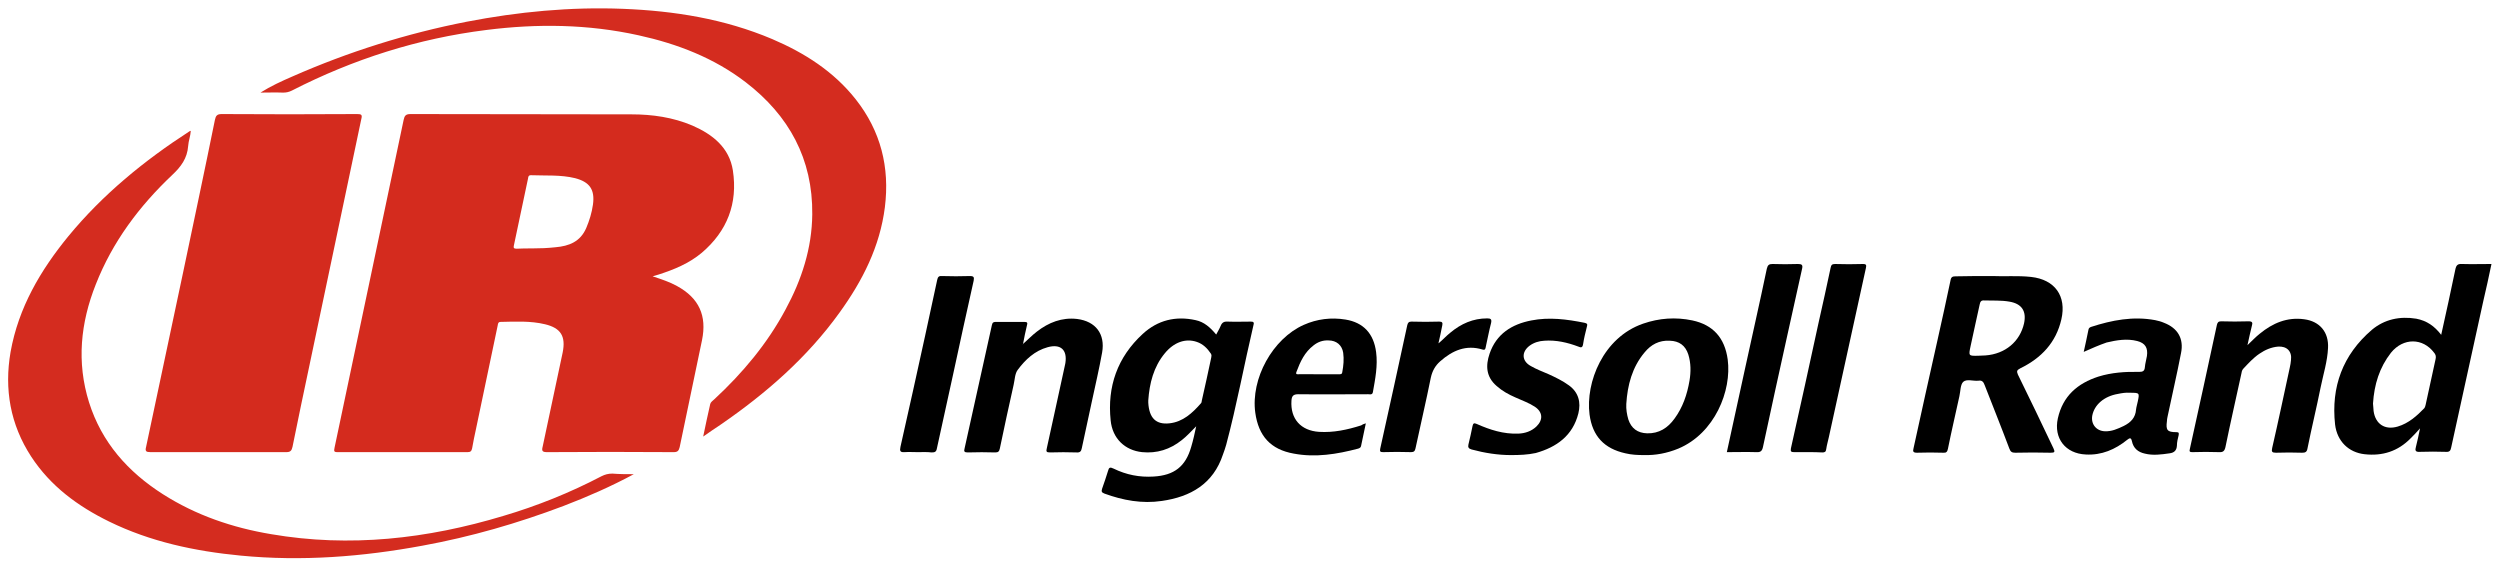 <?xml version="1.0" encoding="utf-8"?>
<!-- Generator: Adobe Illustrator 26.3.1, SVG Export Plug-In . SVG Version: 6.00 Build 0)  -->
<svg version="1.1" id="Layer_1" xmlns="http://www.w3.org/2000/svg" xmlns:xlink="http://www.w3.org/1999/xlink" x="0px" y="0px"
	 viewBox="0 0 850.4 192.8" style="enable-background:new 0 0 850.4 192.8;" xml:space="preserve">
<style type="text/css">
	.st0{fill:#D42B1E;}
	.st1{fill:#D42C1F;}
</style>
<g>
	<path class="st0" d="M222,94c3,1,5.8,1.9,8.3,3.3c7.5,4.1,10.2,10.1,8.5,18.4c-2.5,12.1-5.1,24.3-7.6,36.4c-0.3,1.2-0.7,1.7-2,1.7
		c-14.4-0.1-28.8-0.1-43.1,0c-1.6,0-1.9-0.4-1.5-1.9c2.3-10.7,4.5-21.3,6.8-32c1.1-5.5-0.6-8.3-6-9.6c-5-1.2-10.1-0.9-15.1-0.8
		c-0.9,0-0.9,0.7-1,1.2c-2.5,11.8-4.9,23.5-7.4,35.3c-0.5,2.2-0.9,4.3-1.3,6.5c-0.2,0.9-0.5,1.3-1.5,1.3c-14.8,0-29.5,0-44.3,0
		c-1.3,0-1.2-0.4-1-1.5c3.9-18.3,7.7-36.7,11.6-55c4-18.8,7.9-37.7,11.9-56.5c0.3-1.4,0.7-2,2.3-2c25.1,0.1,50.2,0,75.2,0.1
		c7.1,0,14.1,1,20.7,3.8c6.9,3,12.6,7.5,13.8,15.3c1.7,11.2-1.9,20.6-10.6,28c-4.3,3.6-9.4,5.7-14.7,7.4
		C223.2,93.6,222.8,93.8,222,94z M181,84.5c2.7,0,5.3-0.1,8-0.4c4.6-0.4,8.4-1.9,10.4-6.5c1.1-2.6,1.9-5.2,2.3-8
		c0.7-5.1-1.1-7.7-6.1-9c-4.9-1.2-10-0.8-15-1c-0.9,0-0.9,0.6-1,1.2c-1.6,7.6-3.2,15.1-4.8,22.7c-0.2,0.8,0,1.1,0.9,1.1
		C177.5,84.5,179.3,84.5,181,84.5z"/>
	<path class="st0" d="M74.3,153.8c-7.7,0-15.4,0-23.1,0c-1.5,0-1.9-0.3-1.5-1.8c4.2-19.8,8.4-39.6,12.6-59.4
		c3.6-17.2,7.3-34.5,10.8-51.8c0.3-1.4,0.7-2,2.3-2c15.4,0.1,30.8,0.1,46.1,0c1.4,0,1.8,0.2,1.4,1.7c-5.9,27.9-11.7,55.7-17.6,83.6
		c-2,9.3-3.9,18.6-5.8,27.9c-0.3,1.3-0.7,1.8-2.1,1.8C89.7,153.8,82,153.8,74.3,153.8z"/>
	<path class="st1" d="M215.6,161.3c-7.8,4.2-15.8,7.7-23.9,10.8c-15.6,5.9-31.5,10.5-47.9,13.5c-20.5,3.8-41.1,5.4-61.9,3.4
		c-15.6-1.5-30.7-4.7-44.8-11.6c-10.6-5.2-19.9-12-26.5-22.1c-7.1-10.9-9.2-22.9-7-35.6c2.7-15.1,10.2-27.8,19.7-39.4
		c11.7-14.2,25.8-25.7,41.1-35.6c0.1-0.1,0.2-0.1,0.5-0.2c-0.1,1.8-0.8,3.5-0.9,5.2c-0.3,4.1-2.4,7-5.4,9.8
		c-11.2,10.6-20.3,22.7-26,37.2c-5.2,13.1-6.6,26.5-2.3,40.2c4.3,13.6,13.2,23.6,25.1,31.2c11.3,7.2,23.7,11.4,36.8,13.6
		c26.8,4.6,53.1,1.6,79-6.2c11.5-3.4,22.7-7.9,33.4-13.5c1.2-0.6,2.3-0.9,3.7-0.9C210.8,161.3,213.2,161.3,215.6,161.3z"/>
	<path class="st1" d="M88.6,31.5c3.5-2.2,7.2-3.9,10.9-5.5c19.1-8.4,38.8-14.6,59.2-18.6C176.3,4,194,2.3,211.9,3
		c17.5,0.7,34.5,3.4,50.8,10.3c11,4.7,20.9,11,28.4,20.5c8.5,10.8,11.6,23.1,9.9,36.7c-1.7,13.4-7.6,25-15.4,35.8
		c-11,15.3-25,27.5-40.4,38.1c-1.9,1.3-3.8,2.5-6,4.1c0.8-4,1.6-7.5,2.4-11.1c0.2-0.7,0.9-1.1,1.4-1.6c9.6-8.9,18-18.9,24.2-30.5
		c5.5-10.1,9-20.9,9.1-32.4c0.2-18.8-7.9-33.6-22.6-44.9c-10.8-8.3-23.3-13.1-36.5-16c-17.2-3.8-34.5-4-51.8-1.8
		c-23.2,2.9-45.2,9.9-66.1,20.6c-1,0.5-1.9,0.7-3,0.7C93.7,31.4,91.2,31.5,88.6,31.5z"/>
	<path d="M406.9,145c-1.6,1.6-3.1,3.3-4.9,4.7c-4,3.2-8.5,4.6-13.5,4.1c-5.8-0.6-10.1-4.6-10.7-10.8c-1.2-11.5,2.3-21.5,10.9-29.4
		c5.1-4.7,11.2-6.2,18-4.7c2.9,0.6,5,2.5,7,4.9c0.5-1,1.1-1.9,1.5-2.9c0.5-1.3,1.3-1.6,2.5-1.5c2.6,0.1,5.1,0,7.7,0
		c0.8,0,1.3,0.1,1,1.1c-3.2,13.6-5.7,27.3-9.3,40.8c-0.3,1.1-0.7,2.2-1.1,3.3c-3.3,10-11,14.4-20.8,15.8c-6.7,1-13.2-0.2-19.5-2.5
		c-1-0.4-1.1-0.7-0.8-1.7c0.7-2,1.4-4,2-6c0.3-1.2,0.7-1.4,1.9-0.8c4.3,2.1,8.8,3,13.6,2.7c7-0.4,10.9-3.4,12.8-10.1
		C405.9,149.7,406.4,147.3,406.9,145z M390.6,136.2c0,0.3,0,0.6,0,0.8c0.3,5.2,2.6,7.5,7.2,7c4.6-0.5,7.8-3.5,10.7-6.8
		c0.2-0.2,0.3-0.6,0.3-0.9c1.1-4.9,2.2-9.8,3.2-14.6c0.1-0.5,0.2-0.9-0.1-1.4c-1.2-1.8-2.7-3.3-4.8-4c-3.8-1.3-7.8,0.1-10.9,3.9
		C392.4,124.8,391,130.4,390.6,136.2z"/>
	<path d="M677.9,93.9c3.8,0.2,8.4-0.2,13,0.3c8.1,0.9,12.1,6.5,10.3,14.4c-1.8,7.9-6.8,13.2-14,16.7c-1.1,0.6-1.3,0.9-0.8,2.1
		c4.1,8.3,8.1,16.7,12.1,25.1c0.6,1.3,0.4,1.5-1,1.5c-4-0.1-8-0.1-12,0c-1.1,0-1.6-0.3-2-1.4c-2.7-7.2-5.6-14.4-8.4-21.6
		c-0.4-1.1-0.9-1.7-2.1-1.5c-1.8,0.2-4-0.7-5.2,0.4c-1,1-0.9,3.2-1.3,4.9c-1.3,6-2.7,11.9-3.9,17.9c-0.2,1-0.6,1.4-1.6,1.3
		c-3-0.1-5.9-0.1-8.9,0c-1.3,0-1.5-0.4-1.2-1.5c2.7-12.3,5.4-24.6,8.2-37c1.5-6.7,3-13.5,4.4-20.2c0.2-1.1,0.7-1.3,1.7-1.3
		C669.2,93.9,673.1,93.9,677.9,93.9z M673.1,121c0.8,0,1.6-0.1,2.3-0.1c6.7-0.5,11.7-4.7,13.1-10.9c0.9-4.2-0.8-6.7-5-7.4
		c-2.8-0.5-5.7-0.3-8.5-0.4c-1.1-0.1-1.4,0.4-1.6,1.4c-1,4.7-2.1,9.4-3.1,14.2C669.6,121.1,669.6,121.1,673.1,121z"/>
	<path d="M830.4,113.9c1.7-7.7,3.3-14.9,4.8-22.2c0.3-1.5,0.8-2,2.3-1.9c3.3,0.1,6.6,0,10,0c-0.9,4.3-1.8,8.5-2.8,12.7
		c-3.6,16.6-7.3,33.1-10.9,49.7c-0.2,1.1-0.6,1.6-1.8,1.5c-2.9-0.1-5.9-0.1-8.9,0c-1.6,0.1-1.6-0.6-1.3-1.7c0.5-1.9,0.9-3.9,1.4-6.3
		c-1.2,1.4-2.2,2.4-3.2,3.4c-4.3,4.4-9.6,6.1-15.7,5.4c-5.3-0.6-9.3-4.3-10-10.1c-1.4-12.8,2.6-23.7,12.5-32.2
		c4.3-3.6,9.5-4.7,15.1-3.8C825.5,109.1,828.1,110.9,830.4,113.9z M807.2,137.3c0.1,0.7,0.1,1.6,0.2,2.5c0.6,4.4,3.8,6.6,8.2,5.3
		c3.7-1.1,6.5-3.6,9.1-6.3c0.2-0.3,0.3-0.7,0.4-1.1c1.1-5.2,2.3-10.4,3.4-15.6c0.2-0.9,0-1.5-0.5-2.1c-3.8-5.1-10.5-5.2-14.7,0
		C809.4,125,807.6,130.8,807.2,137.3z"/>
	<path d="M559.3,154.8c-2.3,0-4.3-0.1-6.4-0.6c-7.2-1.6-11.2-5.8-12.2-13.2c-1.4-10.9,4.6-26.2,18.2-30.9c5.5-1.9,11.1-2.3,16.8-1.1
		c7,1.5,11,5.9,12,13.3c1.4,10.6-4.4,25.1-16.8,30.3C567,154.2,563.1,154.9,559.3,154.8z M553.2,137.4c-0.1,1.8,0.2,3.6,0.7,5.3
		c1,3,3.1,4.6,6.4,4.7c4,0.1,7-1.8,9.3-5c2.8-3.8,4.3-8.2,5.1-12.9c0.5-3,0.5-6-0.4-8.9c-1-3.1-3.1-4.6-6.3-4.7
		c-3.6-0.2-6.4,1.3-8.6,4C555.2,124.9,553.6,131,553.2,137.4z"/>
	<path d="M348,117c1.6-1.4,3-2.9,4.7-4.2c4-3.1,8.5-4.9,13.7-4.3c6.3,0.8,9.6,5.1,8.5,11.4c-1,5.6-2.3,11.1-3.5,16.7
		c-1.1,5.3-2.3,10.5-3.4,15.8c-0.2,1.1-0.6,1.6-1.8,1.5c-3-0.1-6-0.1-9,0c-1.3,0-1.4-0.3-1.1-1.5c2.1-9.4,4.1-18.9,6.2-28.4
		c0-0.2,0.1-0.3,0.1-0.5c0.7-4.5-1.6-6.6-6-5.4c-4.4,1.2-7.6,4.2-10.2,7.7c-1,1.3-1,3.4-1.4,5.1c-1.6,7.2-3.2,14.4-4.7,21.7
		c-0.2,0.9-0.5,1.3-1.5,1.3c-3.1-0.1-6.2-0.1-9.4,0c-1.1,0-1.4-0.3-1.1-1.3c3.1-14,6.2-28,9.3-42c0.2-1,0.6-1.1,1.5-1.1
		c3.2,0,6.4,0,9.5,0c1.1,0,1.2,0.3,0.9,1.3c-0.5,2-0.9,4.1-1.3,6.2c0,0.1-0.1,0.4-0.1,0.4C348,117.3,348,117.1,348,117z"/>
	<path d="M764.5,117.4c1.6-1.5,2.8-2.8,4.2-3.9c4.4-3.6,9.3-5.7,15.1-4.9c5.3,0.7,8.4,4.4,8.1,9.8c-0.2,4.5-1.6,8.9-2.5,13.3
		c-1.4,7-3.1,13.9-4.5,20.9c-0.2,1.2-0.8,1.4-1.8,1.4c-3-0.1-5.9-0.1-8.9,0c-1.3,0-1.6-0.3-1.3-1.6c2.1-9.1,4-18.2,6-27.4
		c0.2-0.8,0.3-1.6,0.4-2.5c0.4-3-1.4-4.8-4.4-4.6c-2.3,0.2-4.4,1.1-6.3,2.4c-2.1,1.4-3.8,3.3-5.5,5.1c-0.5,0.5-0.6,1.2-0.7,1.8
		c-1.8,8.3-3.7,16.6-5.4,24.9c-0.3,1.3-0.8,1.8-2.2,1.7c-3-0.1-6-0.1-9,0c-0.8,0-1.2-0.1-0.9-1.1c3.1-14.1,6.2-28.1,9.2-42.2
		c0.2-0.8,0.5-1.2,1.4-1.2c3.1,0.1,6.2,0.1,9.4,0c1.3,0,1.4,0.5,1.1,1.5C765.5,112.9,765,115,764.5,117.4z"/>
	<path d="M708.8,119.7c0.6-2.6,1.1-5.1,1.6-7.5c0.1-0.6,0.4-0.8,0.9-1c7.1-2.3,14.3-3.7,21.8-2.3c1,0.2,2.1,0.5,3,0.9
		c4.7,1.8,6.8,5.4,5.8,10.3c-1.4,7.3-3.1,14.5-4.6,21.7c-0.1,0.5-0.2,1-0.2,1.5c-0.4,3,0.1,3.7,3.2,3.7c0.9,0,0.9,0.3,0.8,1
		c-0.3,1.2-0.6,2.4-0.6,3.6c-0.1,1.6-0.9,2.4-2.5,2.6c-2.8,0.4-5.6,0.8-8.4,0.1c-2.3-0.5-3.9-1.8-4.4-4.2c-0.3-1.4-0.8-1.1-1.6-0.5
		c-4.1,3.3-8.7,5.3-14.1,5c-6.9-0.3-11-5.5-9.5-12.3c1.7-7.6,6.7-11.9,13.8-14.2c4.5-1.4,9.2-1.7,13.9-1.6c1.2,0,1.8-0.3,1.9-1.6
		c0.1-1.3,0.5-2.5,0.7-3.8c0.4-2.8-0.6-4.4-3.3-5.1c-3.5-0.9-7-0.3-10.4,0.5C714,117.4,711.5,118.5,708.8,119.7z M724.4,133.6
		c-1.2-0.1-2.6,0.1-4,0.4c-4.7,0.8-8,3.7-8.7,7.4c-0.5,2.9,1.4,5.2,4.3,5.3c2.3,0.1,4.3-0.8,6.4-1.8c2.4-1.2,4-2.8,4.2-5.6
		c0.1-0.9,0.4-1.8,0.6-2.8C727.8,133.6,727.8,133.6,724.4,133.6z"/>
	<path d="M464.6,144c-0.6,2.7-1.1,5.1-1.6,7.6c-0.1,0.6-0.4,0.8-1,1c-7.2,1.9-14.5,3.1-21.9,1.7c-7.9-1.4-12-6-13.1-13.9
		c-1.6-11.6,5.9-25.2,16.5-29.9c4.5-2,9.3-2.6,14.2-1.8c6.1,1,9.6,4.8,10.4,11.1c0.6,4.6-0.3,9.1-1.1,13.6c-0.2,1-1,0.7-1.6,0.7
		c-7.9,0-15.8,0.1-23.7,0c-1.7,0-2.3,0.5-2.4,2.2c-0.4,6.2,3.2,10.2,9.4,10.6c4.9,0.3,9.6-0.7,14.3-2.2
		C463.4,144.4,463.9,144.2,464.6,144z M448.6,127.3c2.3,0,4.6,0,6.8,0c0.6,0,1.1,0.1,1.2-0.8c0.4-2.1,0.6-4.3,0.3-6.5
		c-0.4-2.6-2.3-4.2-5-4.2c-1.9-0.1-3.6,0.5-5.1,1.7c-3,2.3-4.5,5.5-5.8,9c-0.4,1,0.4,0.8,0.9,0.8
		C444.2,127.3,446.4,127.3,448.6,127.3z"/>
	<path d="M513.9,154.8c-4.3,0-8.9-0.7-13.3-1.9c-1.1-0.3-1.3-0.8-1.1-1.7c0.5-2.1,1-4.2,1.4-6.3c0.2-0.9,0.5-1.1,1.4-0.7
		c4.5,2,9.1,3.5,14.2,3.3c2.3-0.1,4.4-0.8,6.1-2.4c2.4-2.3,2.2-5-0.6-6.8c-2-1.3-4.3-2.1-6.5-3.1c-2.3-1-4.5-2.2-6.4-3.9
		c-3.6-3.1-3.8-6.9-2.4-11c2.3-6.7,7.5-10,14.2-11.3c6.1-1.2,12.1-0.4,18.1,0.8c0.8,0.2,1.1,0.4,0.8,1.3c-0.5,2-1,4-1.3,6
		c-0.2,1.2-0.7,1.2-1.6,0.8c-3.7-1.4-7.6-2.3-11.6-2c-1.8,0.1-3.5,0.6-5,1.7c-2.8,2.1-2.7,5.2,0.4,6.9c1.9,1.1,4,1.9,6.1,2.8
		c2.4,1.1,4.7,2.2,6.9,3.8c3.3,2.4,4.1,5.8,3.2,9.5c-1.9,7.6-7.4,11.5-14.5,13.5C519.6,154.7,516.9,154.8,513.9,154.8z"/>
	<path d="M615,153.8c-1.6,0-3.1,0-4.7,0c-1,0-1.3-0.2-1.1-1.3c3.2-14.2,6.3-28.4,9.4-42.7c1.4-6.2,2.8-12.5,4.1-18.7
		c0.2-0.9,0.4-1.3,1.5-1.3c3.2,0.1,6.3,0.1,9.5,0c1.2,0,1.2,0.4,1,1.4c-4.2,19.2-8.4,38.3-12.6,57.5c-0.3,1.4-0.7,2.7-0.9,4.1
		c-0.1,0.9-0.5,1.1-1.3,1.1C618.3,153.8,616.7,153.8,615,153.8z"/>
	<path d="M587.4,153.8c2.1-9.5,4.1-18.8,6.1-28c2.5-11.5,5.1-22.9,7.5-34.4c0.3-1.2,0.7-1.6,1.9-1.6c2.9,0.1,5.8,0.1,8.7,0
		c1.3,0,1.7,0.3,1.4,1.6c-1.7,7.6-3.4,15.3-5.1,23c-2.8,12.5-5.5,25.1-8.2,37.6c-0.3,1.4-0.8,1.9-2.3,1.8
		C594.2,153.7,590.9,153.8,587.4,153.8z"/>
	<path d="M312.2,153.8c-1.5,0-3-0.1-4.5,0c-1.5,0.1-1.7-0.4-1.4-1.8c1.5-6.4,2.8-12.8,4.3-19.2c2.8-12.5,5.5-25.1,8.2-37.6
		c0.2-1,0.6-1.4,1.6-1.3c3.2,0.1,6.4,0.1,9.5,0c1.4,0,1.5,0.4,1.3,1.6c-2.4,10.6-4.7,21.3-7,31.9c-1.8,8.4-3.7,16.7-5.5,25.1
		c-0.2,1.2-0.7,1.4-1.8,1.4C315.3,153.7,313.7,153.8,312.2,153.8z"/>
	<path d="M489.3,116.8c1.5-1.2,2.6-2.5,4-3.6c3.7-3.1,7.8-4.9,12.6-4.9c1.2,0,1.6,0.3,1.3,1.6c-0.7,2.7-1.2,5.4-1.8,8.1
		c-0.1,0.6-0.2,1.2-1.1,0.9c-5.6-1.7-10.2,0.3-14.4,4c-1.7,1.5-2.7,3.3-3.2,5.6c-1.6,8-3.5,16-5.2,24c-0.2,0.9-0.5,1.3-1.5,1.3
		c-3.2-0.1-6.4-0.1-9.5,0c-1,0-1.2-0.2-1-1.2c3.1-14,6.2-28,9.2-42c0.2-0.8,0.5-1.2,1.4-1.2c3.2,0.1,6.4,0.1,9.5,0
		c1,0,1.2,0.4,1,1.3C490.2,112.7,489.8,114.7,489.3,116.8z"/>
</g>
</svg>
